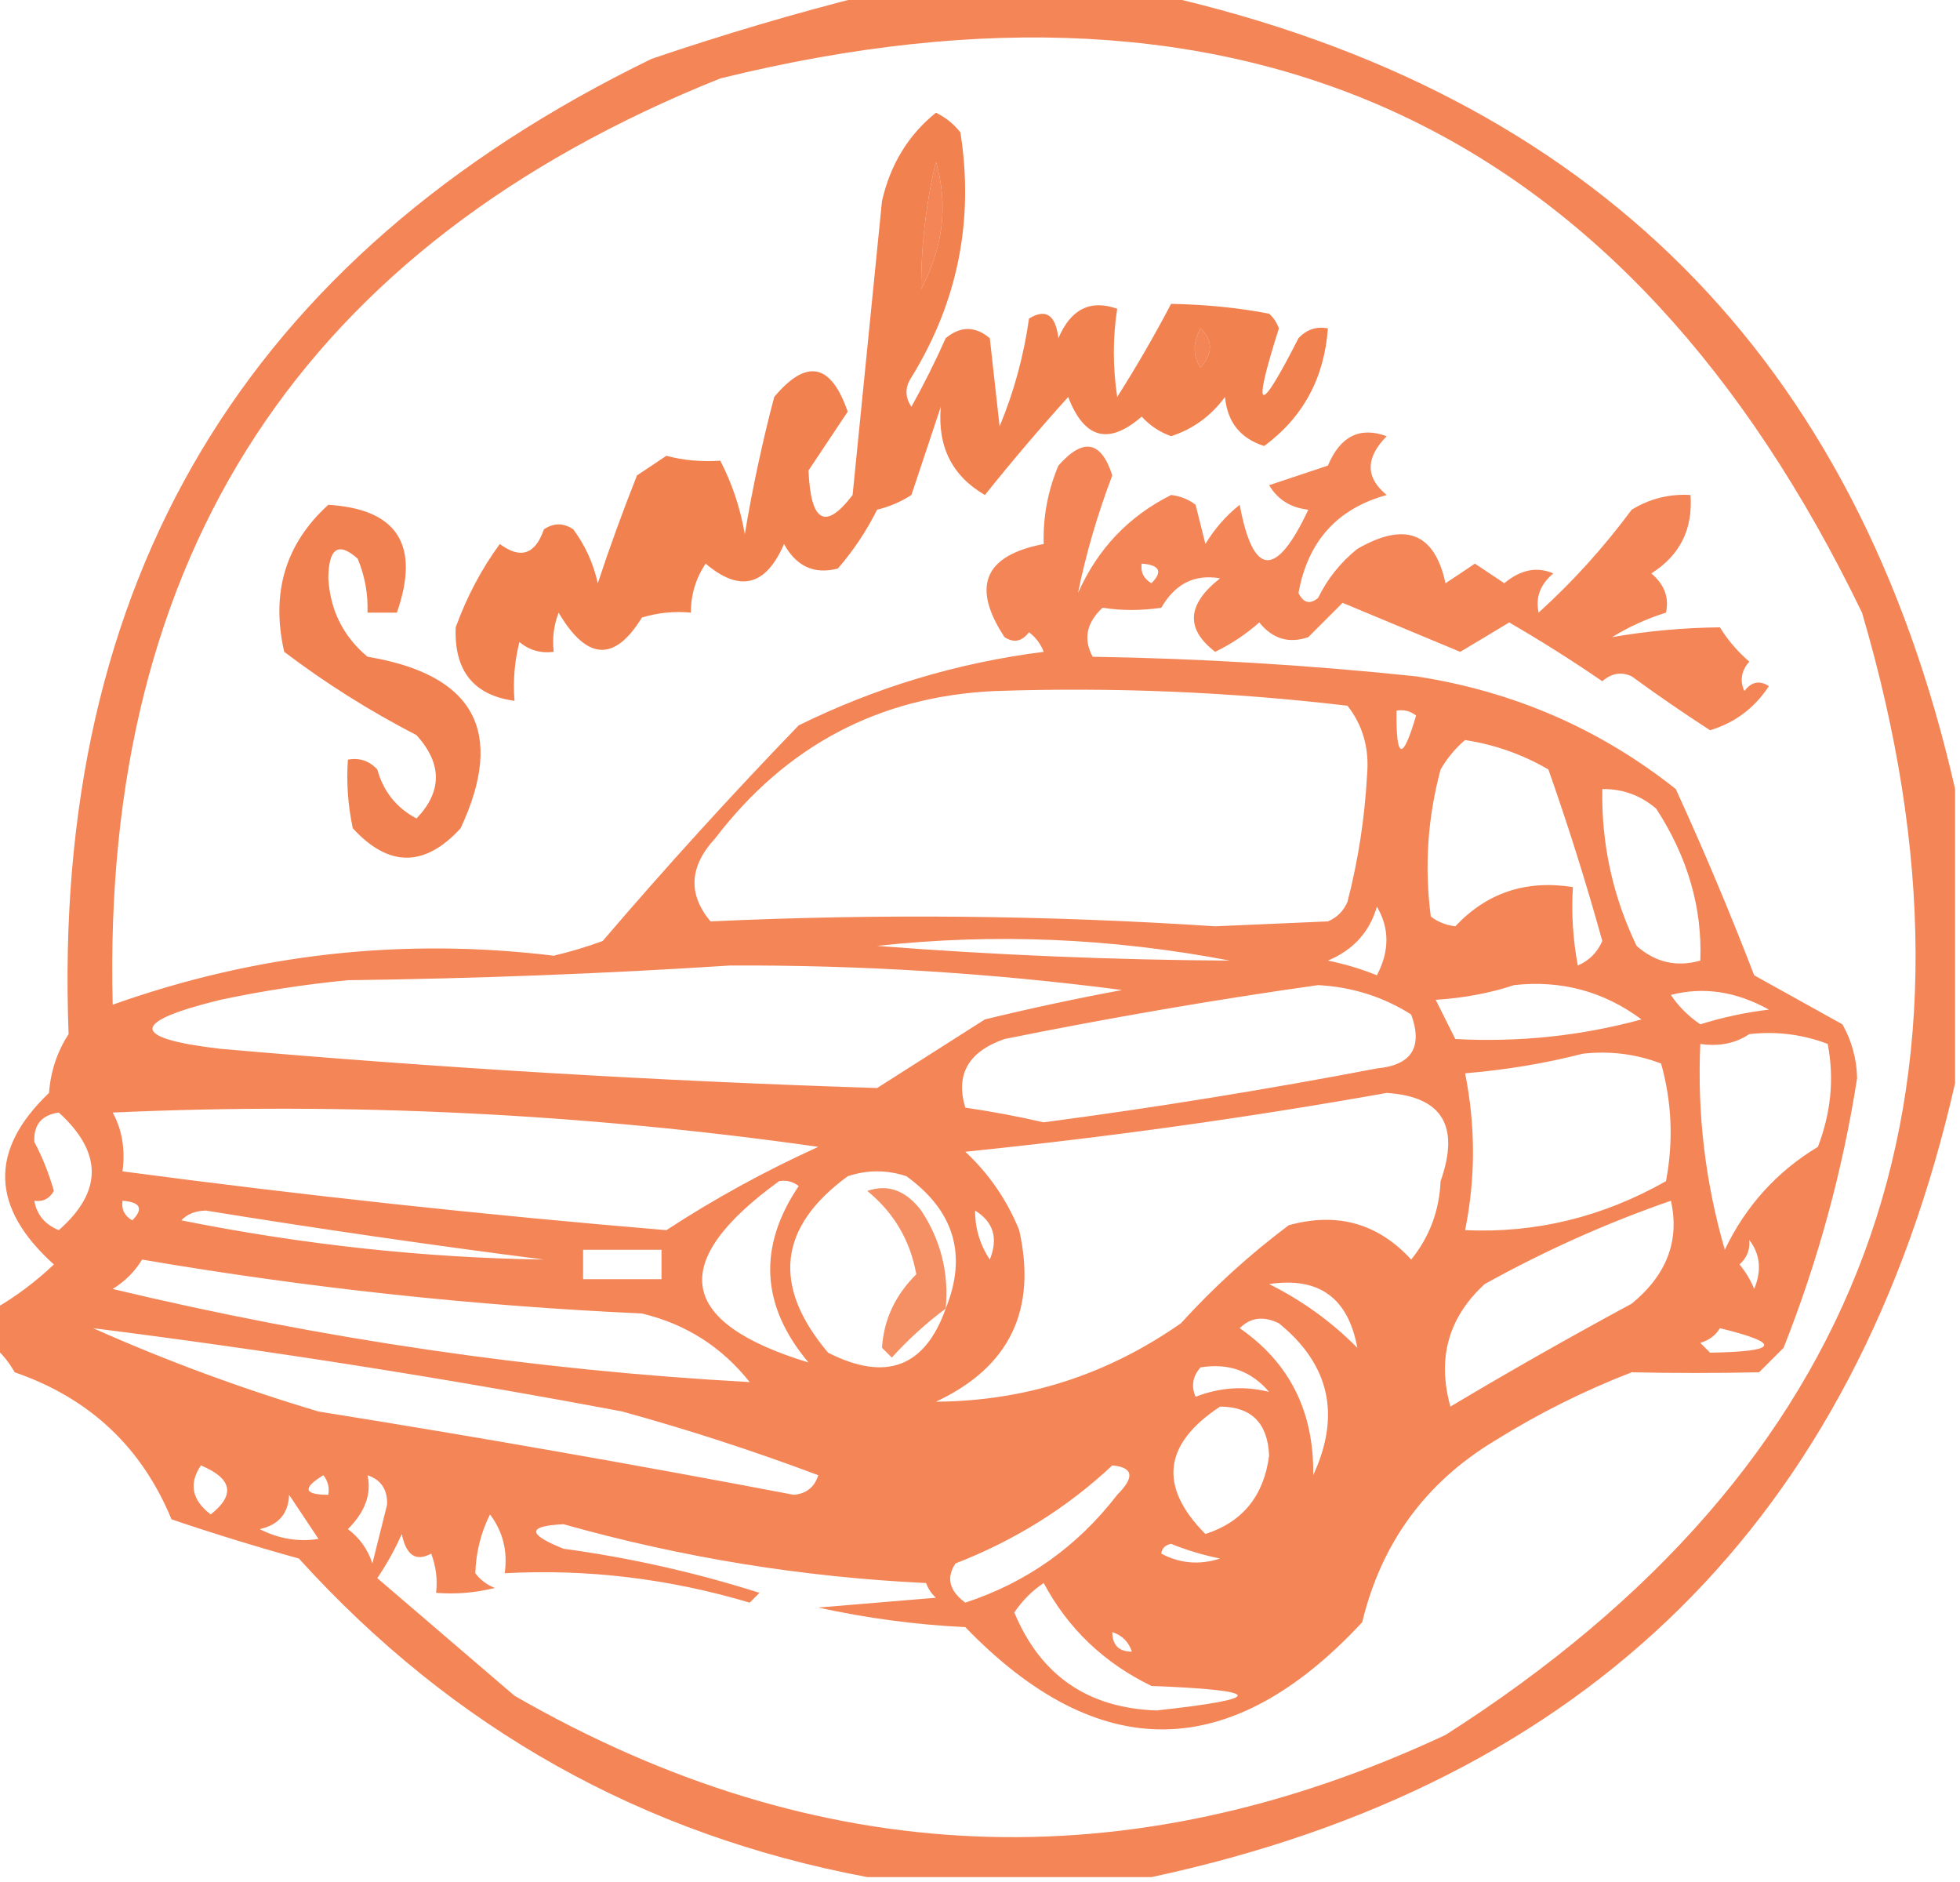 <svg xmlns="http://www.w3.org/2000/svg" version="1.1" width="200px" height="192px" style="shape-rendering:geometricPrecision; text-rendering:geometricPrecision; image-rendering:optimizeQuality; fill-rule:evenodd; clip-rule:evenodd" xmlns:xlink="http://www.w3.org/1999/xlink">
    <g><path style="opacity:0.826" fill="#f06c34" d="M 88.5,-0.5 C 98.5,-0.5 108.5,-0.5 118.5,-0.5C 162.504,9.504 189.504,36.504 199.5,80.5C 199.5,90.5 199.5,100.5 199.5,110.5C 189.377,154.957 162.043,181.957 117.5,191.5C 107.833,191.5 98.167,191.5 88.5,191.5C 65.559,187.194 46.226,176.361 30.5,159C 26.145,157.794 21.811,156.461 17.5,155C 14.461,147.629 9.127,142.629 1.5,140C 0.934,139.005 0.267,138.172 -0.5,137.5C -0.5,136.167 -0.5,134.833 -0.5,133.5C 1.649,132.252 3.649,130.752 5.5,129C -0.962,123.183 -1.129,117.35 5,111.5C 5.17,109.285 5.837,107.285 7,105.5C 5.228,59.3 25.061,26.133 66.5,6C 73.873,3.496 81.206,1.329 88.5,-0.5 Z M 147.5,59.5 C 146.388,54.346 143.388,53.18 138.5,56C 136.787,57.378 135.453,59.045 134.5,61C 133.668,61.688 133.002,61.521 132.5,60.5C 133.451,55.22 136.451,51.887 141.5,50.5C 139.321,48.717 139.321,46.717 141.5,44.5C 138.758,43.501 136.758,44.501 135.5,47.5C 133.5,48.167 131.5,48.833 129.5,49.5C 130.381,50.971 131.714,51.804 133.5,52C 130.201,59.029 127.868,58.862 126.5,51.5C 125.108,52.605 123.941,53.939 123,55.5C 122.667,54.167 122.333,52.833 122,51.5C 121.275,50.941 120.442,50.608 119.5,50.5C 115.169,52.666 112.002,56 110,60.5C 110.81,56.505 111.977,52.505 113.5,48.5C 112.365,44.961 110.532,44.628 108,47.5C 106.921,50.063 106.421,52.729 106.5,55.5C 100.434,56.659 99.1,59.826 102.5,65C 103.449,65.617 104.282,65.451 105,64.5C 105.692,65.025 106.192,65.692 106.5,66.5C 97.747,67.605 89.414,70.105 81.5,74C 74.6,81.144 67.933,88.477 61.5,96C 59.863,96.601 58.197,97.101 56.5,97.5C 41.105,95.633 26.105,97.299 11.5,102.5C 10.317,56.54 30.984,25.04 73.5,8C 127.207,-5.226 166.04,12.94 190,62.5C 204.442,111.526 190.275,149.693 147.5,177C 115.093,192.126 83.426,190.792 52.5,173C 47.833,169 43.167,165 38.5,161C 39.46,159.581 40.294,158.081 41,156.5C 41.442,158.679 42.442,159.345 44,158.5C 44.49,159.793 44.657,161.127 44.5,162.5C 46.527,162.662 48.527,162.495 50.5,162C 49.692,161.692 49.025,161.192 48.5,160.5C 48.57,158.356 49.07,156.356 50,154.5C 51.319,156.25 51.819,158.25 51.5,160.5C 59.933,160.047 68.266,161.047 76.5,163.5C 76.833,163.167 77.167,162.833 77.5,162.5C 70.981,160.429 64.315,158.929 57.5,158C 53.782,156.511 53.782,155.678 57.5,155.5C 69.605,158.906 81.939,160.906 94.5,161.5C 94.709,162.086 95.043,162.586 95.5,163C 91.5,163.333 87.5,163.667 83.5,164C 88.437,165.085 93.437,165.752 98.5,166C 112.106,180.075 125.606,179.909 139,165.5C 140.947,157.429 145.447,151.262 152.5,147C 156.941,144.228 161.608,141.894 166.5,140C 170.826,140.093 175.159,140.093 179.5,140C 180.333,139.167 181.167,138.333 182,137.5C 185.527,128.589 188.027,119.422 189.5,110C 189.458,108.033 188.958,106.199 188,104.5C 185,102.833 182,101.167 179,99.5C 176.528,93.085 173.862,86.752 171,80.5C 163.255,74.356 154.422,70.522 144.5,69C 133.537,67.847 122.537,67.181 111.5,67C 110.521,65.222 110.854,63.555 112.5,62C 114.443,62.305 116.443,62.305 118.5,62C 119.906,59.551 121.906,58.551 124.5,59C 121.111,61.656 120.944,64.156 124,66.5C 125.626,65.711 127.126,64.711 128.5,63.5C 129.854,65.184 131.521,65.684 133.5,65C 134.667,63.833 135.833,62.667 137,61.5C 140.987,63.163 144.987,64.83 149,66.5C 150.657,65.516 152.323,64.516 154,63.5C 157.28,65.403 160.446,67.403 163.5,69.5C 164.451,68.674 165.451,68.508 166.5,69C 169.163,70.941 171.829,72.774 174.5,74.5C 177.034,73.731 179.034,72.231 180.5,70C 179.551,69.383 178.718,69.549 178,70.5C 177.508,69.451 177.674,68.451 178.5,67.5C 177.313,66.481 176.313,65.314 175.5,64C 171.777,64.04 168.111,64.373 164.5,65C 166.219,63.943 168.053,63.11 170,62.5C 170.333,60.953 169.833,59.62 168.5,58.5C 171.422,56.657 172.755,53.99 172.5,50.5C 170.345,50.372 168.345,50.872 166.5,52C 163.646,55.85 160.479,59.35 157,62.5C 156.667,60.953 157.167,59.62 158.5,58.5C 156.836,57.777 155.169,58.11 153.5,59.5C 152.5,58.833 151.5,58.167 150.5,57.5C 149.482,58.193 148.482,58.859 147.5,59.5 Z M 95.5,16.5 C 96.765,20.849 96.265,25.182 94,29.5C 93.981,25.132 94.481,20.799 95.5,16.5 Z M 122.5,33.5 C 123.782,34.708 123.782,36.042 122.5,37.5C 121.708,36.3 121.708,34.967 122.5,33.5 Z M 116.5,57.5 C 118.337,57.639 118.67,58.306 117.5,59.5C 116.702,59.043 116.369,58.376 116.5,57.5 Z M 101.5,70.5 C 113.562,70.085 125.562,70.585 137.5,72C 139.059,73.996 139.726,76.329 139.5,79C 139.266,83.404 138.599,87.737 137.5,92C 137.095,92.945 136.428,93.612 135.5,94C 131.667,94.167 127.833,94.333 124,94.5C 106.829,93.371 89.662,93.204 72.5,94C 70.169,91.21 70.335,88.376 73,85.5C 80.245,76.042 89.745,71.042 101.5,70.5 Z M 142.5,72.5 C 143.239,72.369 143.906,72.536 144.5,73C 143.118,77.706 142.451,77.539 142.5,72.5 Z M 149.5,75.5 C 152.528,75.965 155.362,76.965 158,78.5C 160.031,84.261 161.865,90.095 163.5,96C 162.991,97.168 162.158,98.002 161,98.5C 160.503,95.854 160.336,93.187 160.5,90.5C 155.72,89.742 151.72,91.075 148.5,94.5C 147.558,94.392 146.725,94.058 146,93.5C 145.339,88.442 145.672,83.442 147,78.5C 147.698,77.309 148.531,76.309 149.5,75.5 Z M 163.5,80.5 C 165.582,80.472 167.416,81.139 169,82.5C 172.209,87.43 173.709,92.596 173.5,98C 171.08,98.687 168.913,98.187 167,96.5C 164.569,91.442 163.402,86.109 163.5,80.5 Z M 140.5,92.5 C 141.797,94.693 141.797,97.027 140.5,99.5C 138.885,98.846 137.218,98.346 135.5,98C 138.079,96.924 139.746,95.091 140.5,92.5 Z M 89.5,96.5 C 101.406,95.194 113.406,95.694 125.5,98C 113.495,97.929 101.495,97.429 89.5,96.5 Z M 74.5,98.5 C 87.888,98.44 101.222,99.273 114.5,101C 109.805,101.872 105.139,102.872 100.5,104C 96.833,106.333 93.167,108.667 89.5,111C 67.15,110.285 44.817,108.951 22.5,107C 13.248,105.923 13.248,104.257 22.5,102C 26.795,101.088 31.128,100.421 35.5,100C 48.673,99.831 61.673,99.331 74.5,98.5 Z M 134.5,100.5 C 137.985,100.691 141.151,101.691 144,103.5C 145.206,106.838 144.04,108.671 140.5,109C 129.219,111.159 117.885,112.993 106.5,114.5C 103.855,113.892 101.188,113.392 98.5,113C 97.481,109.617 98.815,107.283 102.5,106C 113.251,103.829 123.918,101.996 134.5,100.5 Z M 154.5,100.5 C 159.308,99.971 163.641,101.137 167.5,104C 161.343,105.682 155.01,106.349 148.5,106C 147.833,104.667 147.167,103.333 146.5,102C 149.365,101.817 152.031,101.317 154.5,100.5 Z M 170.5,101.5 C 173.82,100.642 177.153,101.142 180.5,103C 178.109,103.287 175.776,103.787 173.5,104.5C 172.265,103.66 171.265,102.66 170.5,101.5 Z M 178.5,105.5 C 181.247,105.187 183.914,105.52 186.5,106.5C 187.177,109.997 186.844,113.497 185.5,117C 181.304,119.531 178.138,123.031 176,127.5C 174.012,120.639 173.178,113.639 173.5,106.5C 175.415,106.784 177.081,106.451 178.5,105.5 Z M 161.5,107.5 C 164.247,107.187 166.914,107.52 169.5,108.5C 170.6,112.442 170.767,116.442 170,120.5C 163.54,124.162 156.707,125.829 149.5,125.5C 150.573,120.196 150.573,114.863 149.5,109.5C 153.684,109.149 157.684,108.482 161.5,107.5 Z M 141.5,111.5 C 147.156,111.867 148.989,114.867 147,120.5C 146.867,123.525 145.867,126.192 144,128.5C 140.604,124.797 136.437,123.631 131.5,125C 127.508,127.992 123.842,131.326 120.5,135C 112.96,140.276 104.627,142.943 95.5,143C 102.999,139.501 105.833,133.667 104,125.5C 102.752,122.421 100.919,119.754 98.5,117.5C 113.047,116.016 127.381,114.016 141.5,111.5 Z M 11.5,113.5 C 35.436,112.42 59.436,113.587 83.5,117C 78.064,119.465 72.897,122.299 68,125.5C 49.447,123.952 30.947,121.952 12.5,119.5C 12.795,117.265 12.461,115.265 11.5,113.5 Z M 3.5,122.5 C 4.376,122.631 5.043,122.298 5.5,121.5C 4.972,119.664 4.306,117.997 3.5,116.5C 3.418,114.748 4.251,113.748 6,113.5C 10.482,117.571 10.482,121.571 6,125.5C 4.583,124.922 3.75,123.922 3.5,122.5 Z M 96.5,133.5 C 94.387,139.487 90.387,140.987 84.5,138C 78.749,131.189 79.416,125.189 86.5,120C 88.5,119.333 90.5,119.333 92.5,120C 97.382,123.546 98.715,128.046 96.5,133.5 Z M 79.5,120.5 C 80.239,120.369 80.906,120.536 81.5,121C 77.312,127.219 77.645,133.219 82.5,139C 69.109,134.928 68.109,128.762 79.5,120.5 Z M 12.5,122.5 C 14.337,122.639 14.67,123.306 13.5,124.5C 12.703,124.043 12.369,123.376 12.5,122.5 Z M 170.5,122.5 C 171.412,126.565 170.078,130.065 166.5,133C 160.22,136.387 154.053,139.887 148,143.5C 146.631,138.563 147.797,134.396 151.5,131C 157.657,127.585 163.99,124.751 170.5,122.5 Z M 18.5,124.5 C 19.097,123.861 19.93,123.528 21,123.5C 32.487,125.359 43.987,127.026 55.5,128.5C 43.28,128.32 30.947,126.987 18.5,124.5 Z M 99.5,123.5 C 101.377,124.659 101.877,126.326 101,128.5C 99.991,126.975 99.491,125.308 99.5,123.5 Z M 178.5,126.5 C 179.613,127.946 179.78,129.613 179,131.5C 178.626,130.584 178.126,129.75 177.5,129C 178.252,128.329 178.586,127.496 178.5,126.5 Z M 59.5,127.5 C 62.167,127.5 64.833,127.5 67.5,127.5C 67.5,128.5 67.5,129.5 67.5,130.5C 64.833,130.5 62.167,130.5 59.5,130.5C 59.5,129.5 59.5,128.5 59.5,127.5 Z M 14.5,128.5 C 31.354,131.386 48.354,133.219 65.5,134C 69.98,135.072 73.647,137.406 76.5,141C 54.57,139.79 32.903,136.623 11.5,131.5C 12.77,130.712 13.77,129.712 14.5,128.5 Z M 138.5,137.5 C 135.883,134.853 132.883,132.686 129.5,131C 134.574,130.235 137.574,132.402 138.5,137.5 Z M 9.5,135.5 C 27.329,137.747 45.329,140.58 63.5,144C 70.271,145.868 76.937,148.035 83.5,150.5C 83.113,151.72 82.28,152.387 81,152.5C 64.882,149.429 48.716,146.596 32.5,144C 24.623,141.653 16.957,138.82 9.5,135.5 Z M 126.5,135.5 C 127.601,134.402 128.934,134.235 130.5,135C 135.675,139.199 136.841,144.365 134,150.5C 134.098,144.029 131.598,139.029 126.5,135.5 Z M 175.5,135.5 C 181.842,137.048 181.508,137.881 174.5,138C 174.167,137.667 173.833,137.333 173.5,137C 174.416,136.722 175.082,136.222 175.5,135.5 Z M 122.5,139.5 C 125.346,139.03 127.679,139.863 129.5,142C 126.974,141.368 124.474,141.535 122,142.5C 121.53,141.423 121.697,140.423 122.5,139.5 Z M 124.5,143.5 C 127.695,143.513 129.362,145.18 129.5,148.5C 128.964,152.608 126.798,155.275 123,156.5C 118.197,151.655 118.697,147.321 124.5,143.5 Z M 20.5,149.5 C 23.701,150.839 24.035,152.506 21.5,154.5C 19.576,153.035 19.243,151.368 20.5,149.5 Z M 113.5,149.5 C 115.646,149.696 115.812,150.696 114,152.5C 109.941,157.775 104.774,161.442 98.5,163.5C 96.862,162.295 96.529,160.962 97.5,159.5C 103.571,157.142 108.904,153.809 113.5,149.5 Z M 33.5,152.5 C 30.999,152.489 30.832,151.822 33,150.5C 33.464,151.094 33.631,151.761 33.5,152.5 Z M 37.5,150.5 C 38.88,150.962 39.547,151.962 39.5,153.5C 39,155.5 38.5,157.5 38,159.5C 37.535,158.069 36.701,156.903 35.5,156C 37.262,154.238 37.928,152.405 37.5,150.5 Z M 29.5,152.5 C 30.451,153.93 31.451,155.43 32.5,157C 30.447,157.325 28.447,156.991 26.5,156C 28.426,155.578 29.426,154.411 29.5,152.5 Z M 118.5,158.5 C 118.56,157.957 118.893,157.624 119.5,157.5C 121.115,158.154 122.782,158.654 124.5,159C 122.402,159.678 120.402,159.511 118.5,158.5 Z M 106.5,161.5 C 108.979,166.143 112.645,169.643 117.5,172C 129.052,172.449 129.219,173.282 118,174.5C 111,174.254 106.166,170.921 103.5,164.5C 104.34,163.265 105.34,162.265 106.5,161.5 Z M 113.5,166.5 C 114.5,166.833 115.167,167.5 115.5,168.5C 114.167,168.5 113.5,167.833 113.5,166.5 Z"/></g>
    <g><path style="opacity:0.858" fill="#f06c34" d="M 95.5,11.5 C 96.458,11.953 97.292,12.62 98,13.5C 99.407,22.462 97.741,30.796 93,38.5C 92.333,39.5 92.333,40.5 93,41.5C 94.256,39.246 95.423,36.912 96.5,34.5C 98.006,33.253 99.506,33.253 101,34.5C 101.333,37.5 101.667,40.5 102,43.5C 103.466,39.971 104.466,36.305 105,32.5C 106.716,31.448 107.716,32.114 108,34.5C 109.263,31.532 111.263,30.532 114,31.5C 113.544,34.428 113.544,37.428 114,40.5C 115.96,37.415 117.793,34.248 119.5,31C 123.058,31.067 126.391,31.401 129.5,32C 129.957,32.414 130.291,32.914 130.5,33.5C 127.733,42.219 128.399,42.552 132.5,34.5C 133.325,33.614 134.325,33.281 135.5,33.5C 135.131,38.578 132.964,42.578 129,45.5C 126.575,44.739 125.242,43.072 125,40.5C 123.561,42.448 121.728,43.781 119.5,44.5C 118.328,44.081 117.328,43.415 116.5,42.5C 113.135,45.437 110.635,44.77 109,40.5C 106.081,43.735 103.247,47.068 100.5,50.5C 97.147,48.552 95.647,45.552 96,41.5C 95,44.5 94,47.5 93,50.5C 91.933,51.191 90.766,51.691 89.5,52C 88.415,54.172 87.081,56.172 85.5,58C 83.097,58.63 81.263,57.797 80,55.5C 78.155,59.795 75.488,60.462 72,57.5C 70.991,59.025 70.491,60.692 70.5,62.5C 68.801,62.34 67.134,62.507 65.5,63C 62.71,67.554 59.877,67.388 57,62.5C 56.51,63.793 56.343,65.127 56.5,66.5C 55.178,66.67 54.011,66.337 53,65.5C 52.505,67.473 52.338,69.473 52.5,71.5C 48.326,70.929 46.326,68.429 46.5,64C 47.635,60.875 49.135,58.041 51,55.5C 53.12,57.068 54.62,56.568 55.5,54C 56.5,53.333 57.5,53.333 58.5,54C 59.717,55.648 60.55,57.481 61,59.5C 62.206,55.845 63.539,52.178 65,48.5C 66,47.833 67,47.167 68,46.5C 69.722,46.962 71.555,47.128 73.5,47C 74.714,49.351 75.548,51.851 76,54.5C 76.786,49.78 77.786,45.114 79,40.5C 82.299,36.556 84.799,37.056 86.5,42C 85.167,44 83.833,46 82.5,48C 82.726,53.307 84.226,54.14 87,50.5C 88,40.5 89,30.5 90,20.5C 90.858,16.763 92.691,13.763 95.5,11.5 Z M 95.5,16.5 C 94.481,20.799 93.981,25.132 94,29.5C 96.265,25.182 96.765,20.849 95.5,16.5 Z M 122.5,33.5 C 121.708,34.967 121.708,36.3 122.5,37.5C 123.782,36.042 123.782,34.708 122.5,33.5 Z"/></g>
    <g><path style="opacity:0.853" fill="#f06c34" d="M 33.5,51.5 C 40.564,51.937 42.897,55.603 40.5,62.5C 39.5,62.5 38.5,62.5 37.5,62.5C 37.567,60.599 37.233,58.766 36.5,57C 34.535,55.238 33.535,55.904 33.5,59C 33.696,62.267 35.029,64.934 37.5,67C 48.423,68.821 51.59,74.654 47,84.5C 43.333,88.5 39.667,88.5 36,84.5C 35.503,82.19 35.337,79.857 35.5,77.5C 36.675,77.281 37.675,77.614 38.5,78.5C 39.124,80.754 40.457,82.421 42.5,83.5C 45.135,80.748 45.135,77.915 42.5,75C 37.714,72.529 33.214,69.696 29,66.5C 27.625,60.471 29.125,55.471 33.5,51.5 Z"/></g>
    <g><path style="opacity:0.761" fill="#f06d34" d="M 96.5,133.5 C 94.537,134.96 92.704,136.627 91,138.5C 90.667,138.167 90.333,137.833 90,137.5C 90.181,134.633 91.348,132.133 93.5,130C 92.878,126.546 91.211,123.713 88.5,121.5C 90.595,120.771 92.428,121.437 94,123.5C 96.006,126.536 96.84,129.869 96.5,133.5 Z"/></g>
</svg>
